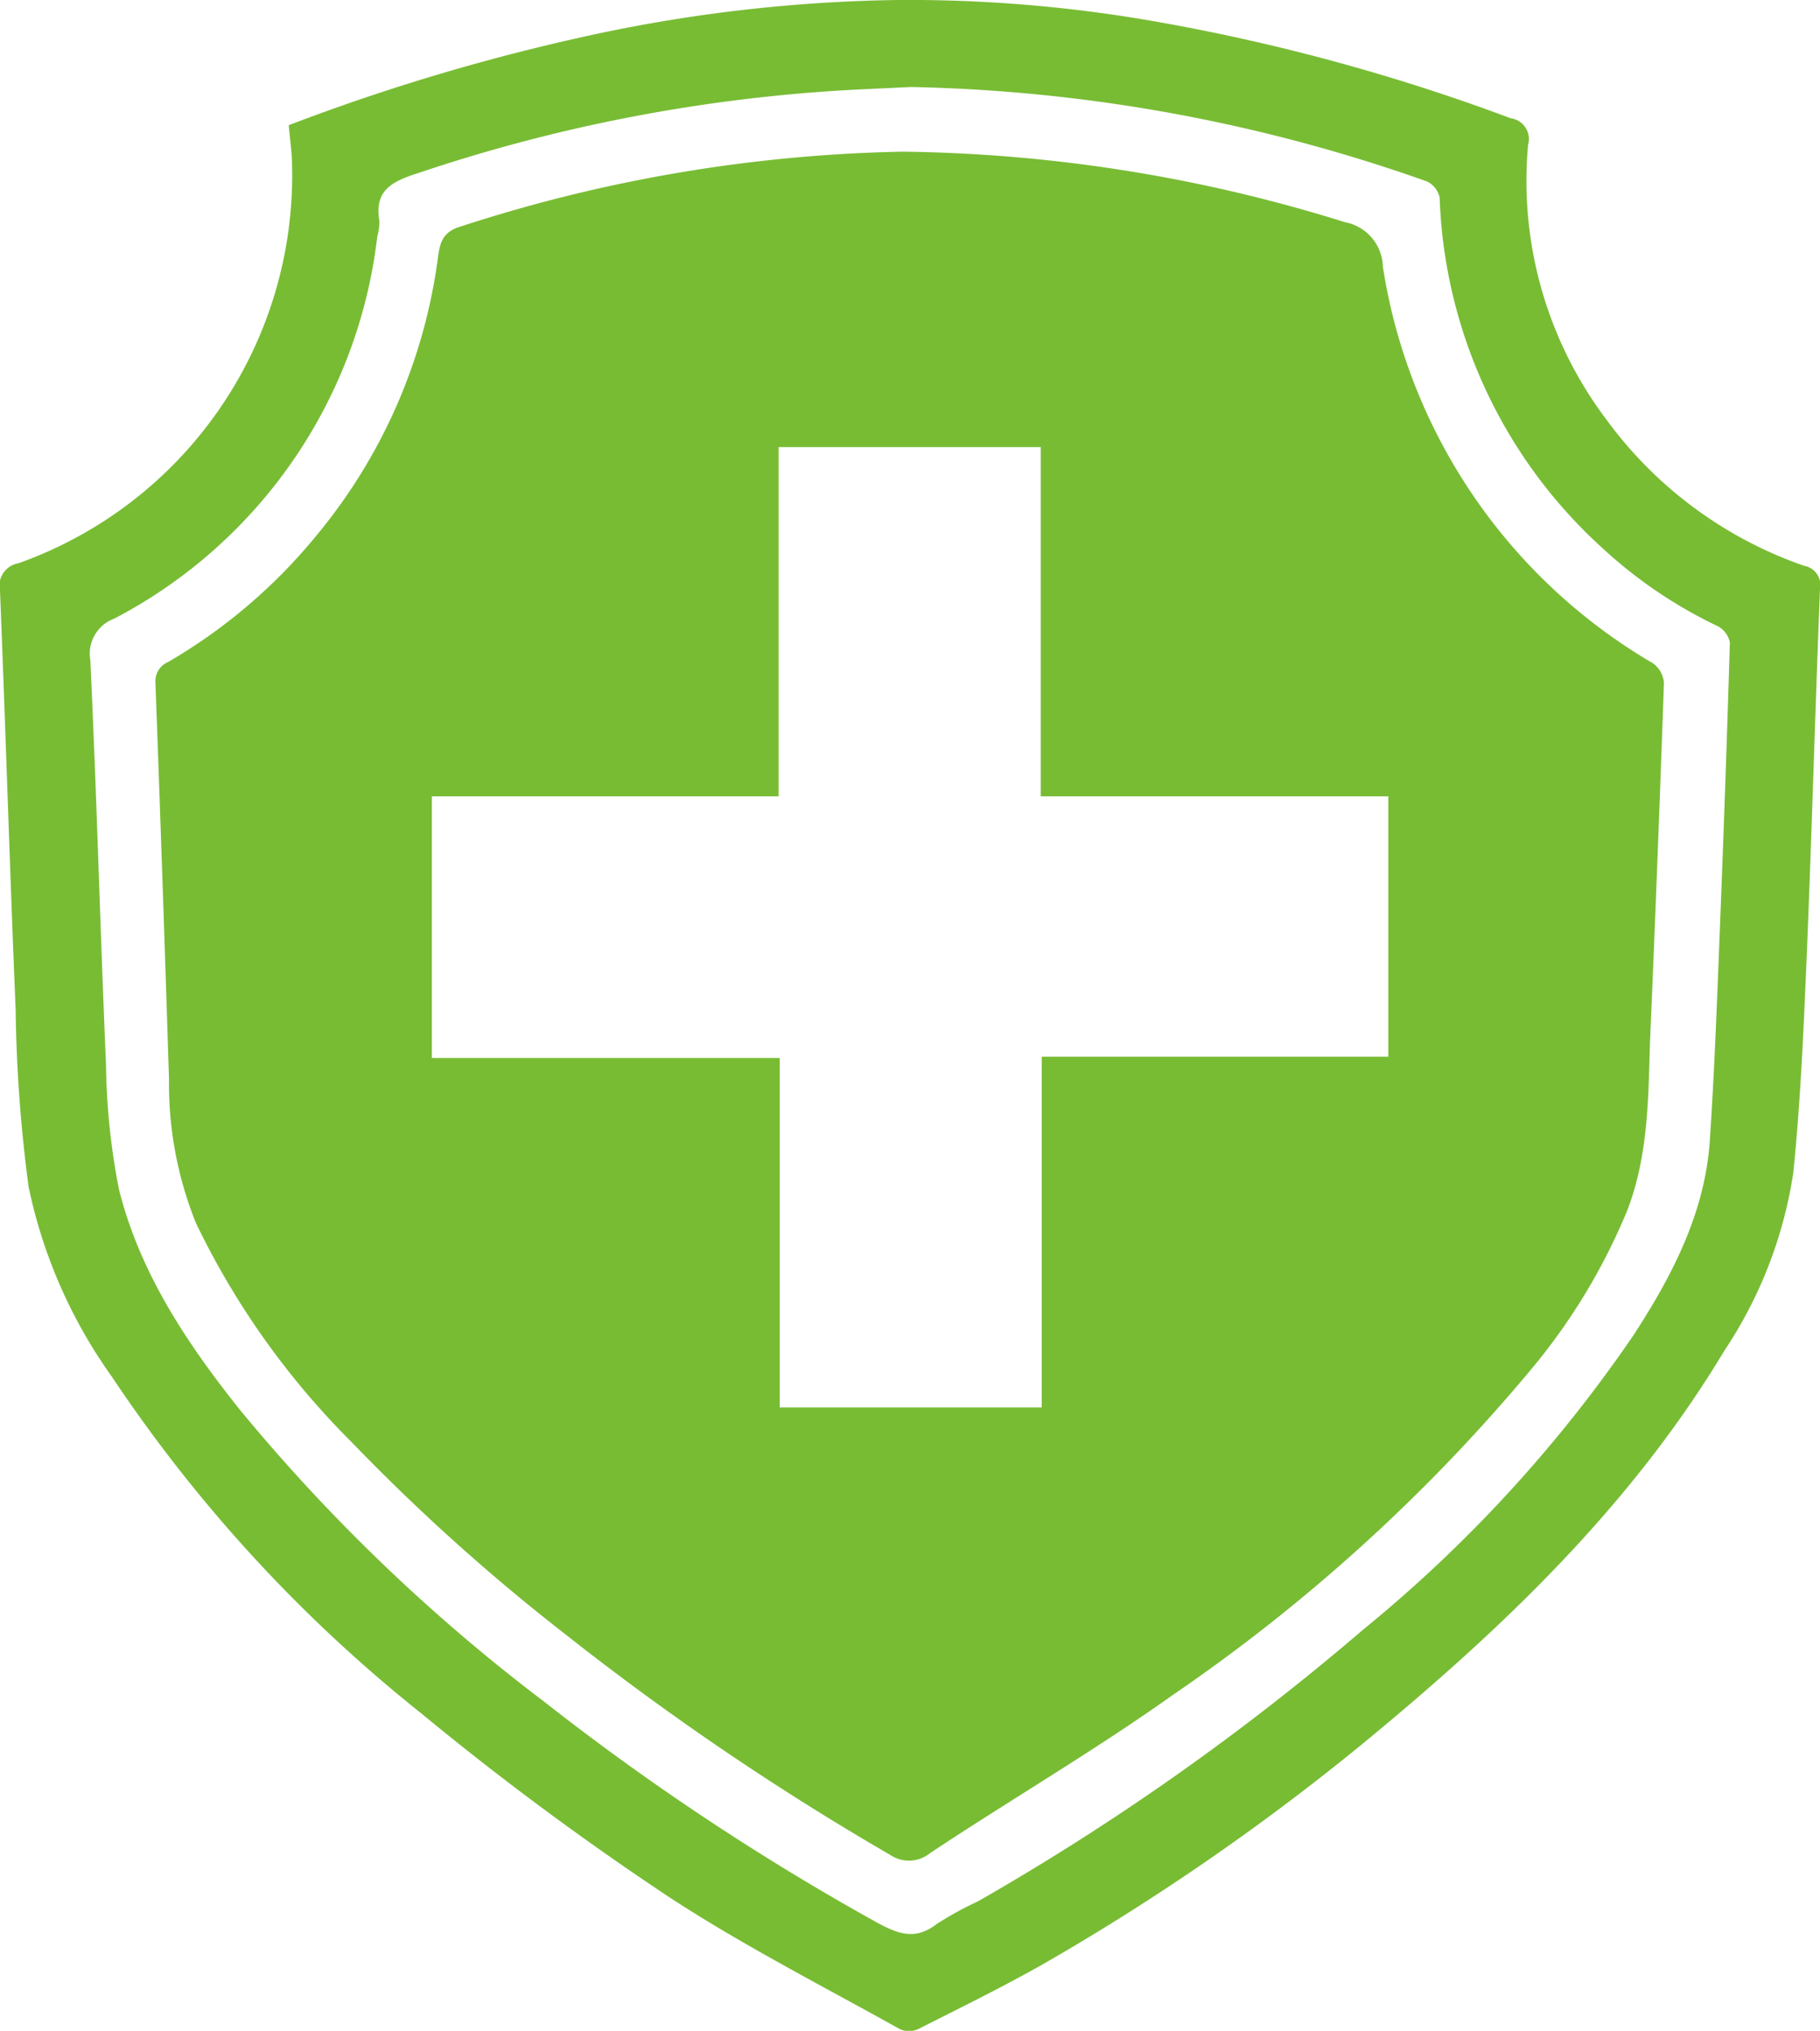 <?xml version="1.0" encoding="UTF-8" standalone="no"?>
<svg
   xmlns:dc="http://purl.org/dc/elements/1.1/"
   xmlns:cc="http://creativecommons.org/ns#"
   xmlns:rdf="http://www.w3.org/1999/02/22-rdf-syntax-ns#"
   xmlns:svg="http://www.w3.org/2000/svg"
   xmlns="http://www.w3.org/2000/svg"
   xmlns:sodipodi="http://sodipodi.sourceforge.net/DTD/sodipodi-0.dtd"
   xmlns:inkscape="http://www.inkscape.org/namespaces/inkscape"
   viewBox="0 0 87.23 97.34"
   version="1.1"
   id="svg8"
   sodipodi:docname="Seguro_Vida.svg"
   inkscape:version="1.0.2 (1.0.2+r75+1)">
  <defs
     id="defs12" />
  <sodipodi:namedview
     pagecolor="#ffffff"
     bordercolor="#666666"
     borderopacity="1"
     objecttolerance="10"
     gridtolerance="10"
     guidetolerance="10"
     inkscape:pageopacity="0"
     inkscape:pageshadow="2"
     inkscape:window-width="1920"
     inkscape:window-height="1017"
     id="namedview10"
     showgrid="false"
     inkscape:zoom="4.6743376"
     inkscape:cx="43.615002"
     inkscape:cy="48.669998"
     inkscape:window-x="0"
     inkscape:window-y="30"
     inkscape:window-maximized="1"
     inkscape:current-layer="svg8" />
  <g
     id="Layer_2"
     data-name="Layer 2"
     style="fill:#78bc34;fill-opacity:1">
    <g
       id="Capa_1"
       data-name="Capa 1"
       style="fill:#78bc34;fill-opacity:1">
      <path
         d="M13.84,6A100.11,100.11,0,0,1,29,1.54,74.18,74.18,0,0,1,43,0a68.28,68.28,0,0,1,12.6,1.07,95.92,95.92,0,0,1,16.81,4.6,1,1,0,0,1,.83,1.26A19,19,0,0,0,77,20.12a19.75,19.75,0,0,0,9.47,7,.94.94,0,0,1,.76,1.12C87,34,86.84,39.85,86.6,45.67c-.15,3.52-.29,7-.65,10.54a21,21,0,0,1-3.31,8.54C78.17,72.19,72,78.07,65.37,83.53A113,113,0,0,1,50,94.14c-2,1.13-4,2.11-6,3.12a1.06,1.06,0,0,1-.87,0c-3.69-2.06-7.49-4-11-6.29A142.66,142.66,0,0,1,20.16,82.1,70.87,70.87,0,0,1,5.37,66a24.07,24.07,0,0,1-4-9.12A70.88,70.88,0,0,1,.75,48.4C.47,41.71.27,35,0,28.32A1.09,1.09,0,0,1,.88,27,19.74,19.74,0,0,0,14,8C14,7.37,13.9,6.71,13.84,6ZM43.66,4.17l-2.53.12a78.33,78.33,0,0,0-21.07,4c-1.21.39-2.13.79-1.88,2.28a2.65,2.65,0,0,1-.1.78,23.76,23.76,0,0,1-12.6,18.3,1.79,1.79,0,0,0-1.15,2C4.63,38,4.8,44.49,5.08,51a33,33,0,0,0,.62,6c1,4,3.24,7.36,5.77,10.54a86.6,86.6,0,0,0,14.58,14,120.52,120.52,0,0,0,16,10.62c1,.54,1.82.85,2.83.07a16.47,16.47,0,0,1,2-1.1,119.19,119.19,0,0,0,18.43-13,66.76,66.76,0,0,0,13-14.16c1.85-2.85,3.41-5.85,3.64-9.32.22-3.28.34-6.56.47-9.85q.28-7,.49-14a1.13,1.13,0,0,0-.59-.79,22.2,22.2,0,0,1-5.53-3.75A23.79,23.79,0,0,1,69,9.47a1.12,1.12,0,0,0-.6-.77A78.51,78.51,0,0,0,43.66,4.17Z"
         id="path2"
         style="fill:#78bc34;fill-opacity:1" />
      <path
         d="M43.25,7.27a73.65,73.65,0,0,1,21.21,3.38,2.23,2.23,0,0,1,1.82,2.14,26.76,26.76,0,0,0,12.94,19,1.27,1.27,0,0,1,.53.95q-.3,8.64-.67,17.28C79,52.66,79,55.38,78,58a29.3,29.3,0,0,1-4.56,7.57A84.13,84.13,0,0,1,56.2,81.25c-3.77,2.68-7.75,5-11.62,7.57a1.6,1.6,0,0,1-1.91.09A131.53,131.53,0,0,1,27.08,78.32,96.33,96.33,0,0,1,16.83,69.1,38.14,38.14,0,0,1,9.39,58.62,17.87,17.87,0,0,1,8.1,51.73q-.3-9.51-.65-19a1,1,0,0,1,.61-1,26.19,26.19,0,0,0,7.13-6.09A26.22,26.22,0,0,0,21,12.27c.1-.73.28-1.17,1.07-1.41A72.64,72.64,0,0,1,43.25,7.27ZM20.7,50.71H37.37V67.46H49.93V50.65H66.54V38.17H49.88V21.43H37.32V38.17H20.7Z"
         id="path4"
         style="fill:#78bc34;fill-opacity:1" />
    </g>
  </g>
</svg>
